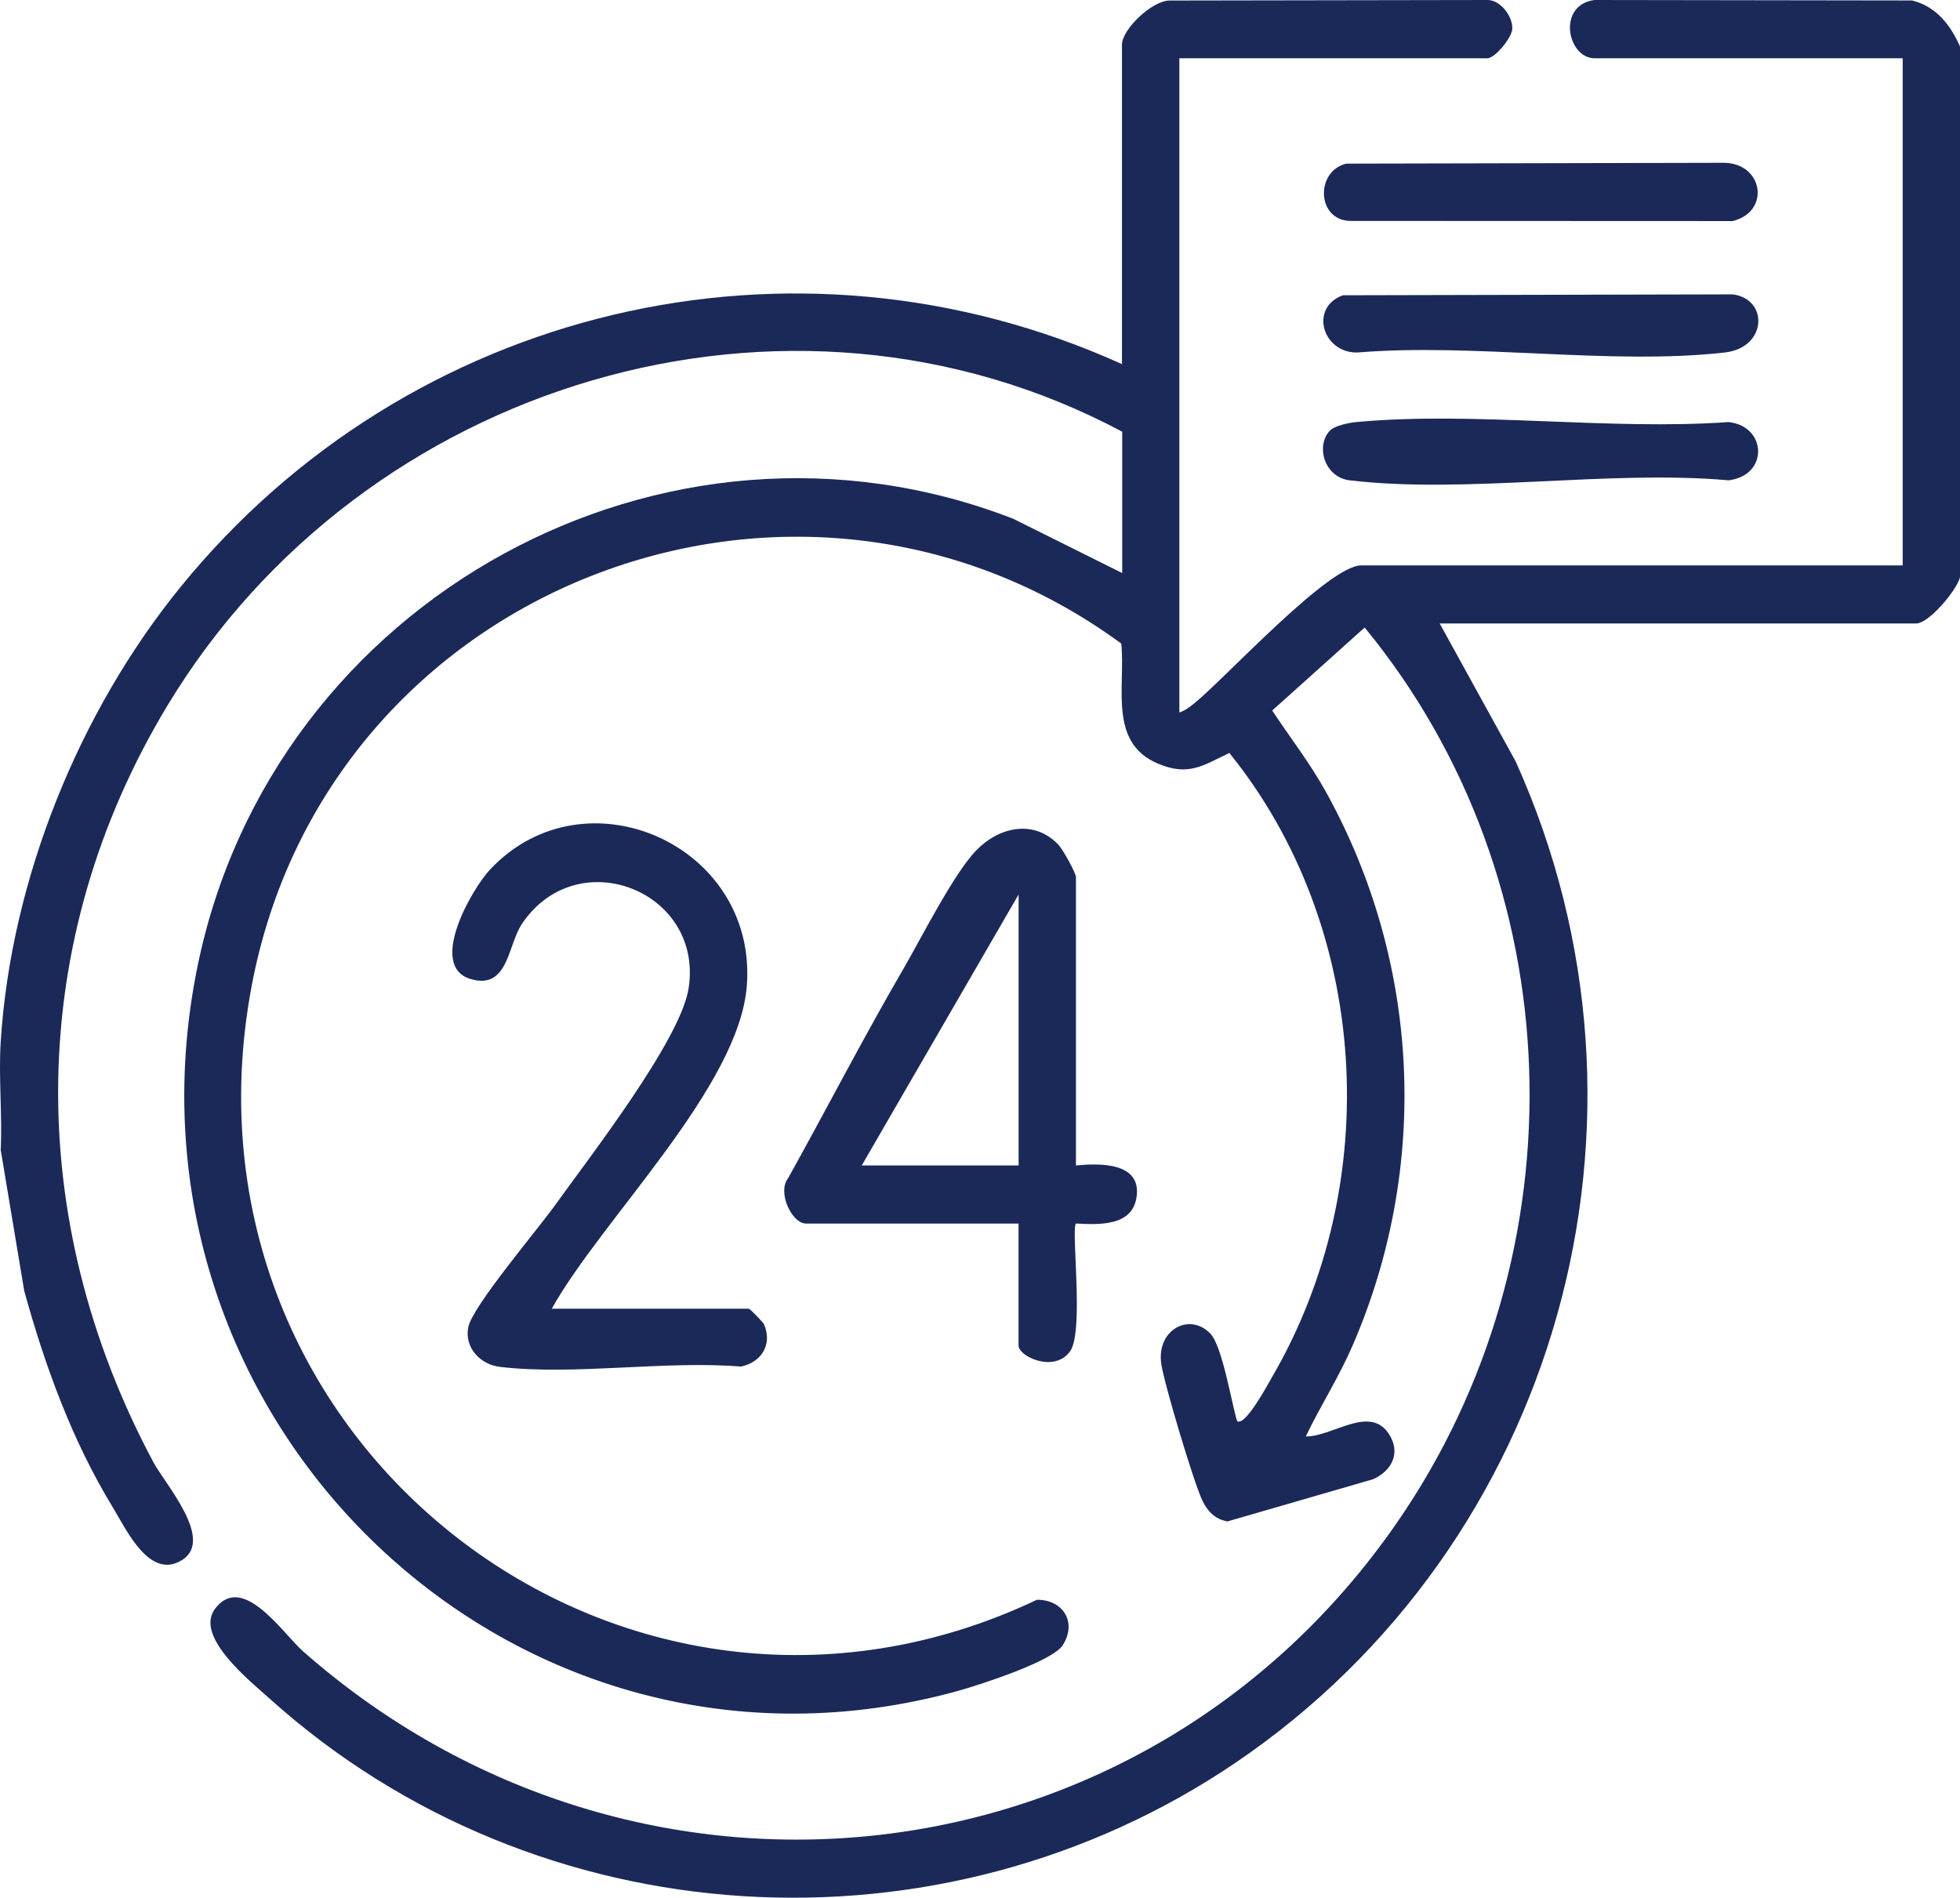 <svg xmlns="http://www.w3.org/2000/svg" width="63" height="61" viewBox="0 0 63 61" fill="none"><g clip-path="url(#clip0_5394_163)"><path d="M0.023 33.481C0.353 28.279 2.533 22.885 5.808 18.862C13.123 9.872 25.491 6.922 36.063 11.704V1.437C36.063 0.939 37.049 0 37.611 0.017L47.816 0C48.233 0 48.633 0.536 48.609 0.931C48.589 1.226 48.047 1.873 47.81 1.873H37.908V22.903C38.092 22.839 38.253 22.719 38.404 22.595C39.416 21.765 42.706 18.175 43.752 18.175H61.158V1.873H51.257C50.379 1.873 50.034 0.163 51.25 0L61.458 0.015C62.234 0.204 62.697 0.806 63.003 1.5V18.548C62.894 18.979 62.001 20.041 61.589 20.041H46.276L48.718 24.476C53.924 36.016 50.067 49.638 39.723 56.655C30.212 63.107 17.281 62.326 8.702 54.632C8.034 54.033 6.236 52.603 6.914 51.709C7.803 50.534 9.094 52.51 9.742 53.081C20.459 62.515 36.735 60.754 44.899 48.949C50.906 40.264 50.576 28.339 43.864 20.171L40.893 22.839C41.464 23.705 42.1 24.521 42.607 25.432C45.656 30.916 45.974 37.506 43.468 43.27C43.034 44.27 42.441 45.193 41.972 46.172C42.802 46.192 43.99 45.173 44.614 46.051C45.048 46.663 44.761 47.269 44.133 47.549L39.457 48.904C39.057 48.837 38.816 48.584 38.647 48.231C38.371 47.657 37.418 44.476 37.326 43.837C37.169 42.744 38.233 42.172 38.904 42.867C39.285 43.262 39.579 45.065 39.761 45.672C40.007 45.898 40.778 44.451 40.888 44.264C44.512 38.04 44.036 29.796 39.515 24.203C38.647 24.621 38.189 24.957 37.213 24.543C35.617 23.864 36.181 22.074 36.041 20.687C25.599 13.025 10.487 18.825 8.082 31.73C5.345 46.406 20.068 57.712 33.331 51.423C34.171 51.418 34.63 52.148 34.158 52.885C33.827 53.403 31.494 54.157 30.808 54.348C16.566 58.302 3.38 45.689 6.343 31.09C8.745 19.25 21.389 12.336 32.568 16.675L36.071 18.42V13.877C25.307 8.137 11.667 12.281 5.393 22.661C0.793 30.27 0.756 39.197 4.93 47C5.311 47.71 6.889 49.479 5.862 50.139C4.815 50.811 4.066 49.177 3.623 48.448C2.318 46.306 1.446 43.91 0.779 41.495L0.023 36.965C0.076 35.82 -0.049 34.619 0.023 33.481Z" fill="#1B2959"></path><path d="M34.585 37.463C35.351 37.386 36.706 37.357 36.531 38.488C36.387 39.424 35.327 39.366 34.584 39.329C34.421 39.495 34.851 42.794 34.397 43.434C33.891 44.144 32.739 43.602 32.739 43.25V39.331H25.913C25.447 39.331 24.976 38.314 25.332 37.873C26.572 35.643 27.745 33.366 29.028 31.16C29.611 30.159 30.656 28.073 31.388 27.325C32.119 26.577 33.232 26.33 34.017 27.149C34.152 27.289 34.584 28.053 34.584 28.195V37.466L34.585 37.463ZM32.741 37.463V28.752L27.698 37.463H32.741Z" fill="#1B2959"></path><path d="M17.734 42.067H24.069C24.103 42.067 24.533 42.507 24.558 42.566C24.837 43.222 24.471 43.791 23.816 43.927C21.375 43.726 18.454 44.219 16.071 43.937C15.439 43.862 14.922 43.323 15.052 42.659C15.181 41.996 17.296 39.504 17.836 38.747C18.927 37.221 21.873 33.441 22.133 31.772C22.623 28.634 18.548 27.038 16.771 29.706C16.317 30.39 16.335 31.837 15.117 31.466C13.752 31.052 15.152 28.584 15.762 27.939C18.805 24.714 24.341 27.153 24.006 31.675C23.765 34.944 19.321 39.213 17.736 42.067H17.734Z" fill="#1B2959"></path><path d="M43.162 9.491L55.685 9.462C56.852 9.598 56.814 11.175 55.438 11.331C51.774 11.745 47.372 11.02 43.63 11.331C42.511 11.351 42.075 9.89 43.164 9.491H43.162Z" fill="#1B2959"></path><path d="M42.736 13.851C42.895 13.678 43.377 13.585 43.62 13.564C47.41 13.217 51.715 13.839 55.561 13.567C56.794 13.695 56.86 15.284 55.561 15.439C51.722 15.097 47.126 15.885 43.379 15.439C42.57 15.342 42.286 14.339 42.738 13.851H42.736Z" fill="#1B2959"></path><path d="M43.285 5.26L55.436 5.233C56.689 5.268 56.907 6.816 55.688 7.106L43.379 7.101C42.309 7.056 42.284 5.485 43.284 5.258L43.285 5.26Z" fill="#1B2959"></path></g><defs><clipPath id="clip0_5394_163"><rect width="63" height="61" fill="white"></rect></clipPath></defs></svg>